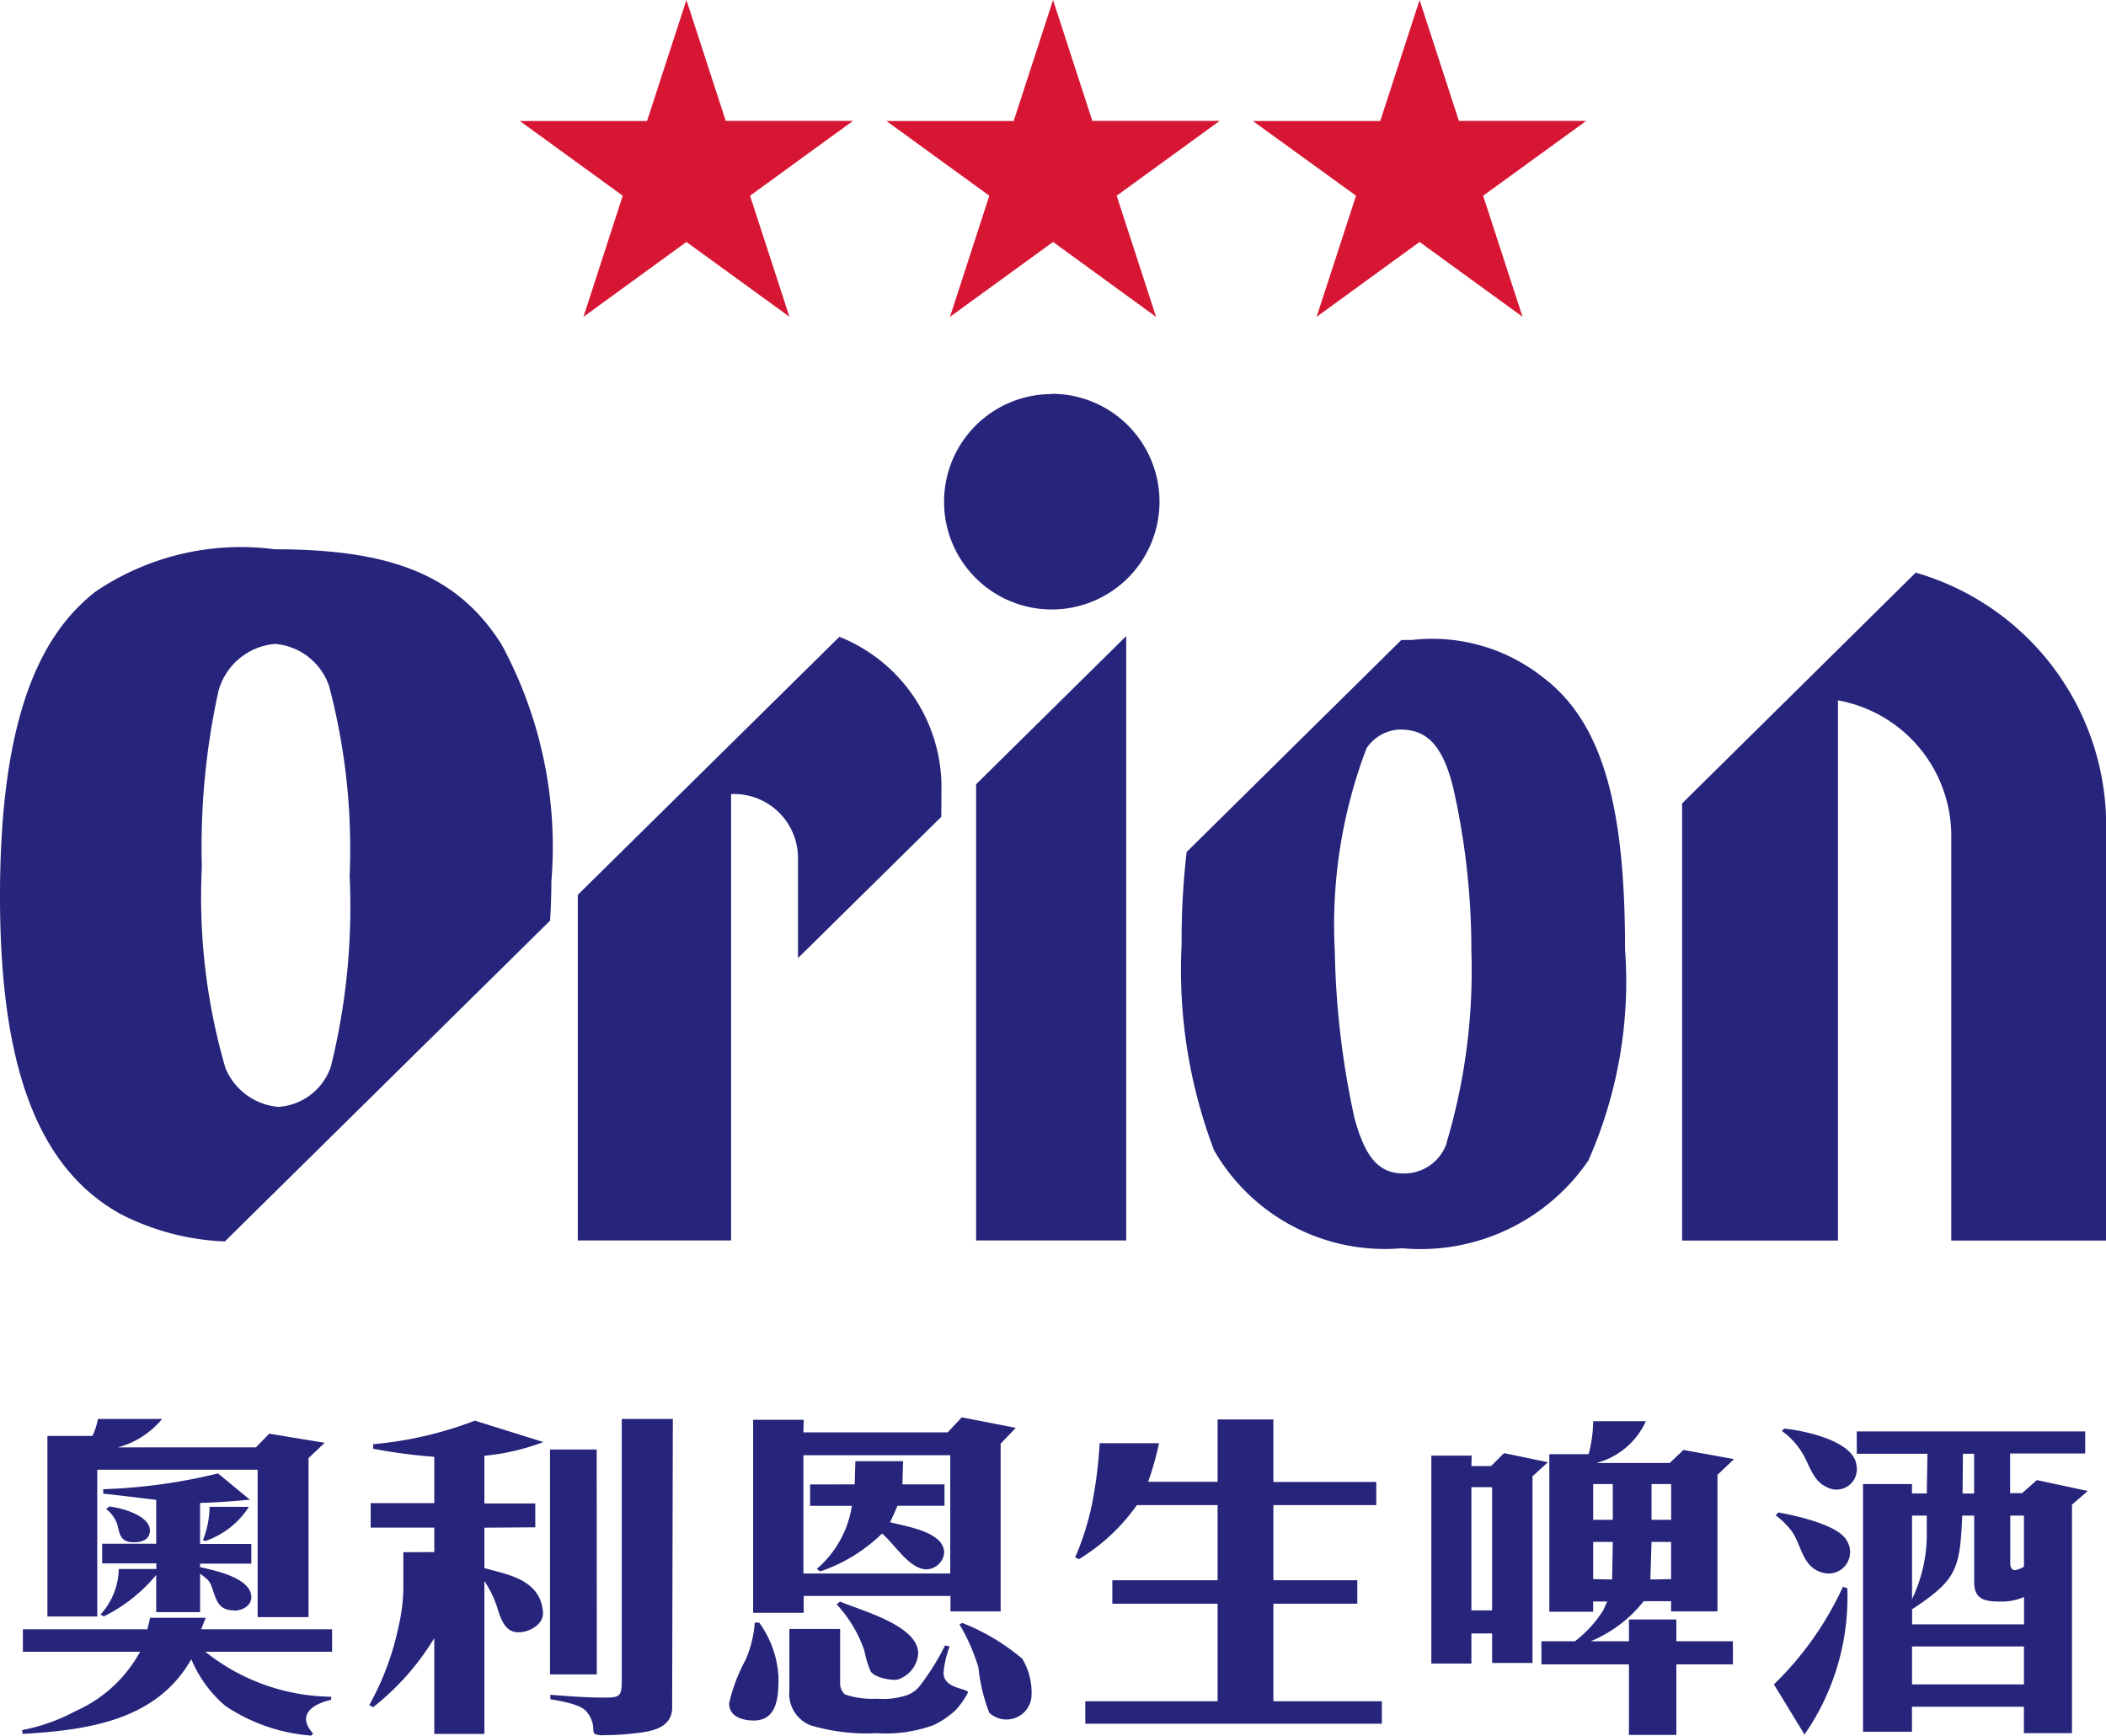 <svg id="Group_820" data-name="Group 820" xmlns="http://www.w3.org/2000/svg" xmlns:xlink="http://www.w3.org/1999/xlink" width="34.43" height="28.378" viewBox="0 0 34.43 28.378">
  <defs>
    <clipPath id="clip-path">
      <rect id="Rectangle_831" data-name="Rectangle 831" width="34.43" height="28.378" transform="translate(0 0)" fill="none"/>
    </clipPath>
  </defs>
  <path id="Path_22436" data-name="Path 22436" d="M11.222,0l-.644,1.979H8.5L10.181,3.2l-.642,1.98,1.683-1.224,1.684,1.223L12.262,3.2l1.683-1.223h-2.08Z" fill="#d71634"/>
  <path id="Path_22437" data-name="Path 22437" d="M17.216,0l-.644,1.979h-2.08L16.174,3.2l-.643,1.98,1.685-1.224L18.9,5.181,18.256,3.2l1.683-1.223H17.858Z" fill="#d71634"/>
  <path id="Path_22438" data-name="Path 22438" d="M23.208,0l-.643,1.979H20.483L22.169,3.2l-.644,1.98,1.683-1.224,1.683,1.223L24.247,3.2l1.685-1.223H23.851Z" fill="#d71634"/>
  <path id="Path_22439" data-name="Path 22439" d="M15.958,12.823v7.459h2.454V10.4Z" fill="#26247b"/>
  <g id="Group_819" data-name="Group 819">
    <g id="Group_818" data-name="Group 818" clip-path="url(#clip-path)">
      <path id="Path_22440" data-name="Path 22440" d="M31.319,9.363,27.5,13.136v7.147h2.548V11.451A2.253,2.253,0,0,1,31.9,13.716v6.567h2.532V13.606a4.308,4.308,0,0,0-3.112-4.243" fill="#26247b"/>
      <path id="Path_22441" data-name="Path 22441" d="M15.391,12.94a2.65,2.65,0,0,0-1.668-2.528L9.446,14.631v5.651h2.506v-7.3H12a1.047,1.047,0,0,1,1.046,1.047v1.636l2.343-2.31Z" fill="#26247b"/>
      <path id="Path_22442" data-name="Path 22442" d="M17.194,6.443A1.761,1.761,0,1,0,18.956,8.2a1.762,1.762,0,0,0-1.762-1.761" fill="#26247b"/>
      <path id="Path_22443" data-name="Path 22443" d="M25.229,11.078a2.914,2.914,0,0,0-2.151-.614c-.057,0-.113,0-.168,0L19.4,13.93a12.347,12.347,0,0,0-.082,1.509,8.288,8.288,0,0,0,.531,3.37,3.219,3.219,0,0,0,3.07,1.6,3.323,3.323,0,0,0,3.048-1.434,7.223,7.223,0,0,0,.6-3.456c0-2.267-.338-3.684-1.339-4.442m-1.575,7.61a.737.737,0,0,1-.7.5c-.4,0-.627-.24-.808-.9a13.812,13.812,0,0,1-.323-2.732,8.122,8.122,0,0,1,.519-3.321.688.688,0,0,1,.536-.306c.357,0,.688.132.887.979a12.043,12.043,0,0,1,.291,2.648,9.846,9.846,0,0,1-.406,3.131" fill="#26247b"/>
      <path id="Path_22444" data-name="Path 22444" d="M9.014,14.413A6.946,6.946,0,0,0,8.2,10.538C7.476,9.391,6.375,8.981,4.492,8.981a4.237,4.237,0,0,0-2.934.695C.707,10.345,0,11.627,0,14.654c0,2.769.608,4.434,1.964,5.192a4.073,4.073,0,0,0,1.712.452l5.317-5.245c.013-.212.021-.426.021-.64M5.406,17.449a.975.975,0,0,1-.855.649,1.031,1.031,0,0,1-.866-.637A9.973,9.973,0,0,1,3.3,14.176,11.891,11.891,0,0,1,3.571,11.3a1.05,1.05,0,0,1,.929-.772,1.023,1.023,0,0,1,.88.689,10.387,10.387,0,0,1,.336,3.1,10.877,10.877,0,0,1-.31,3.136" fill="#26247b"/>
      <path id="Path_22445" data-name="Path 22445" d="M3.357,27.007a3.358,3.358,0,0,0,2.06.735l-.006.051c-.327.075-.556.258-.292.551l-.029.034a2.917,2.917,0,0,1-1.4-.482,2,2,0,0,1-.562-.768c-.568,1-1.681,1.159-2.76,1.222l-.006-.063a3.009,3.009,0,0,0,.872-.31,2.223,2.223,0,0,0,1.056-.97H.374V26.64H2.411c.017-.1.028-.086.04-.189h.912l-.075.189H5.429v.367ZM5.044,23.84v2.6H4.212v-2.41H1.59v2.4H.775V23.478H1.51A.972.972,0,0,0,1.6,23.2h1.05a1.412,1.412,0,0,1-.723.465H4.184l.218-.224.906.149ZM3.828,26.33c-.241,0-.287-.149-.344-.321s-.075-.172-.213-.281v.631H2.554v-.608a2.631,2.631,0,0,1-.855.677L1.642,26.4a1.142,1.142,0,0,0,.3-.746h.614v-.092H1.67V25.24h.884v-.717c-.207-.023-.689-.086-.866-.1v-.074a9.147,9.147,0,0,0,1.876-.258l.522.43c-.27.023-.539.046-.815.052v.671h.838v.321H3.271v.058c.253.057.838.178.838.493,0,.132-.138.218-.281.218M2.187,25.217c-.218,0-.23-.132-.27-.293a.528.528,0,0,0-.183-.252l.057-.04c.27.034.66.172.66.39,0,.143-.115.195-.264.195m1.176-.023-.046-.011a1.5,1.5,0,0,0,.109-.546h.643a1.374,1.374,0,0,1-.706.557" fill="#26247b"/>
      <path id="Path_22446" data-name="Path 22446" d="M7.1,25.377v-.4H6.06v-.4H7.1v-.758a8.654,8.654,0,0,1-1-.132v-.074a6.149,6.149,0,0,0,1.664-.385l1.119.35a3.686,3.686,0,0,1-.964.224v.78h.832v.39l-.832.006v.66c.327.1.918.166.958.723.012.195-.206.316-.378.327-.224.012-.3-.172-.373-.413a1.724,1.724,0,0,0-.207-.425v2.5H7.1V26.783a4.184,4.184,0,0,1-1,1.13l-.063-.034a4.538,4.538,0,0,0,.482-1.3,2.952,2.952,0,0,0,.075-.592v-.608Zm2.657,2H8.992V23.7h.763ZM11,23.2l-.011,4.533v.183c0,.327-.316.391-.574.419a4.164,4.164,0,0,1-.534.035.351.351,0,0,1-.155-.018c-.028-.017-.028-.086-.028-.12a.468.468,0,0,0-.1-.235c-.086-.132-.453-.19-.6-.213v-.074c.287.023.58.046.867.046.264,0,.3-.012.3-.276V23.2Z" fill="#26247b"/>
      <path id="Path_22447" data-name="Path 22447" d="M12.412,26.53a1.672,1.672,0,0,1,.315.884c0,.3-.005.717-.407.717-.178,0-.4-.063-.4-.281a2.76,2.76,0,0,1,.27-.712,1.851,1.851,0,0,0,.149-.608Zm.723-3.11h2.358l.23-.246.883.172-.247.258v2.743h-.82v-.253h-2.4v.276h-.826V23.214h.826Zm.6,3.214v.883a.236.236,0,0,0,.081.189,1.446,1.446,0,0,0,.527.069,1.173,1.173,0,0,0,.419-.04.474.474,0,0,0,.264-.155,4.128,4.128,0,0,0,.425-.677l.074.017a1.629,1.629,0,0,0-.1.431c0,.264.4.252.4.321a1.252,1.252,0,0,1-.2.287,1.449,1.449,0,0,1-.362.247,2.278,2.278,0,0,1-.924.132,3.24,3.24,0,0,1-1.084-.127.552.552,0,0,1-.35-.568V26.634Zm-.6-.907h2.4V23.793h-2.4Zm.838-1.457.011-.379h.78l-.011.379h.688v.35h-.768c-.041.091-.081.183-.121.269.258.069.884.155.884.5a.3.3,0,0,1-.287.27c-.281,0-.517-.407-.729-.585a2.674,2.674,0,0,1-1.01.619l-.057-.04a1.7,1.7,0,0,0,.574-1.032h-.683v-.35Zm-.241,1.916c.35.149,1.279.39,1.279.849a.482.482,0,0,1-.333.425c-.069.023-.384-.023-.447-.138a1.713,1.713,0,0,1-.1-.333,2.1,2.1,0,0,0-.453-.757Zm2,.35a3.493,3.493,0,0,1,.981.585,1.081,1.081,0,0,1,.149.637.412.412,0,0,1-.688.247,2.836,2.836,0,0,1-.178-.74,3.1,3.1,0,0,0-.31-.706Z" fill="#26247b"/>
      <path id="Path_22448" data-name="Path 22448" d="M19.906,26.221H18.185v-.384h1.721V24.609h-1.32a3.151,3.151,0,0,1-.946.883l-.063-.028a4.511,4.511,0,0,0,.275-.867,7.4,7.4,0,0,0,.126-1h.97a4.856,4.856,0,0,1-.178.631h1.136V23.209h.912V24.23H22.5v.379H20.818v1.228H22.19v.384H20.818v1.595h1.773v.367H17.743v-.367h2.163Z" fill="#26247b"/>
      <path id="Path_22449" data-name="Path 22449" d="M24.055,23.971h.321l.213-.212.717.149-.252.23V27.19h-.66v-.482h-.339V27.2H23.4v-3.4h.66Zm.339.345h-.339V26.33h.339Zm1.354,2.519a1.941,1.941,0,0,0,.459-.5l.069-.15h-.23v.167h-.717V23.776h.643a2.182,2.182,0,0,0,.074-.539h.861a1.227,1.227,0,0,1-.809.683h1.2l.224-.213.826.15-.27.258v2.232H27.32V26.18h-.448a2.164,2.164,0,0,1-.866.655h.625v-.356h.775v.356h.924v.378h-.924v1.154h-.775V27.213H25.2v-.378Zm.619-2.571h-.321v.585h.321Zm-.011,1.561.011-.614h-.321v.608Zm.625,0,.339-.006v-.608H27ZM27,24.849h.321v-.585H27Z" fill="#26247b"/>
      <path id="Path_22450" data-name="Path 22450" d="M30.132,25.945l.069.023a3.944,3.944,0,0,1-.7,2.392l-.5-.82a5.288,5.288,0,0,0,1.13-1.6m-1.056-1.211c.281.052.97.2,1.113.454a.351.351,0,0,1-.355.539c-.373-.075-.368-.448-.546-.694a1.316,1.316,0,0,0-.258-.253Zm.092-1.371c.436.046,1.136.23,1.182.591a.333.333,0,0,1-.47.373c-.178-.08-.241-.207-.356-.459a1.225,1.225,0,0,0-.39-.465Zm1.188.046h3.735v.361H32.863v.649h.195L33.3,24.2l.832.178-.258.223v3.736h-.786v-.431h-1.83v.408h-.8V24.264h.8v.155H31.5l.011-.649H30.356ZM32.7,26.186c-.241,0-.425-.029-.425-.316V24.78h-.195c-.04.872-.08,1.045-.82,1.532v.247h1.83v-.448a.9.9,0,0,1-.39.075m-1.2-1.159V24.78h-.241v1.366a2.458,2.458,0,0,0,.241-1.119m1.589,1.893h-1.83v.62h1.83Zm-.815-2.5V23.77h-.183l-.006.649Zm.591,1.153c0,.04.023.1.075.1a.408.408,0,0,0,.149-.058V24.78h-.224Z" fill="#26247b"/>
    </g>
  </g>
</svg>
